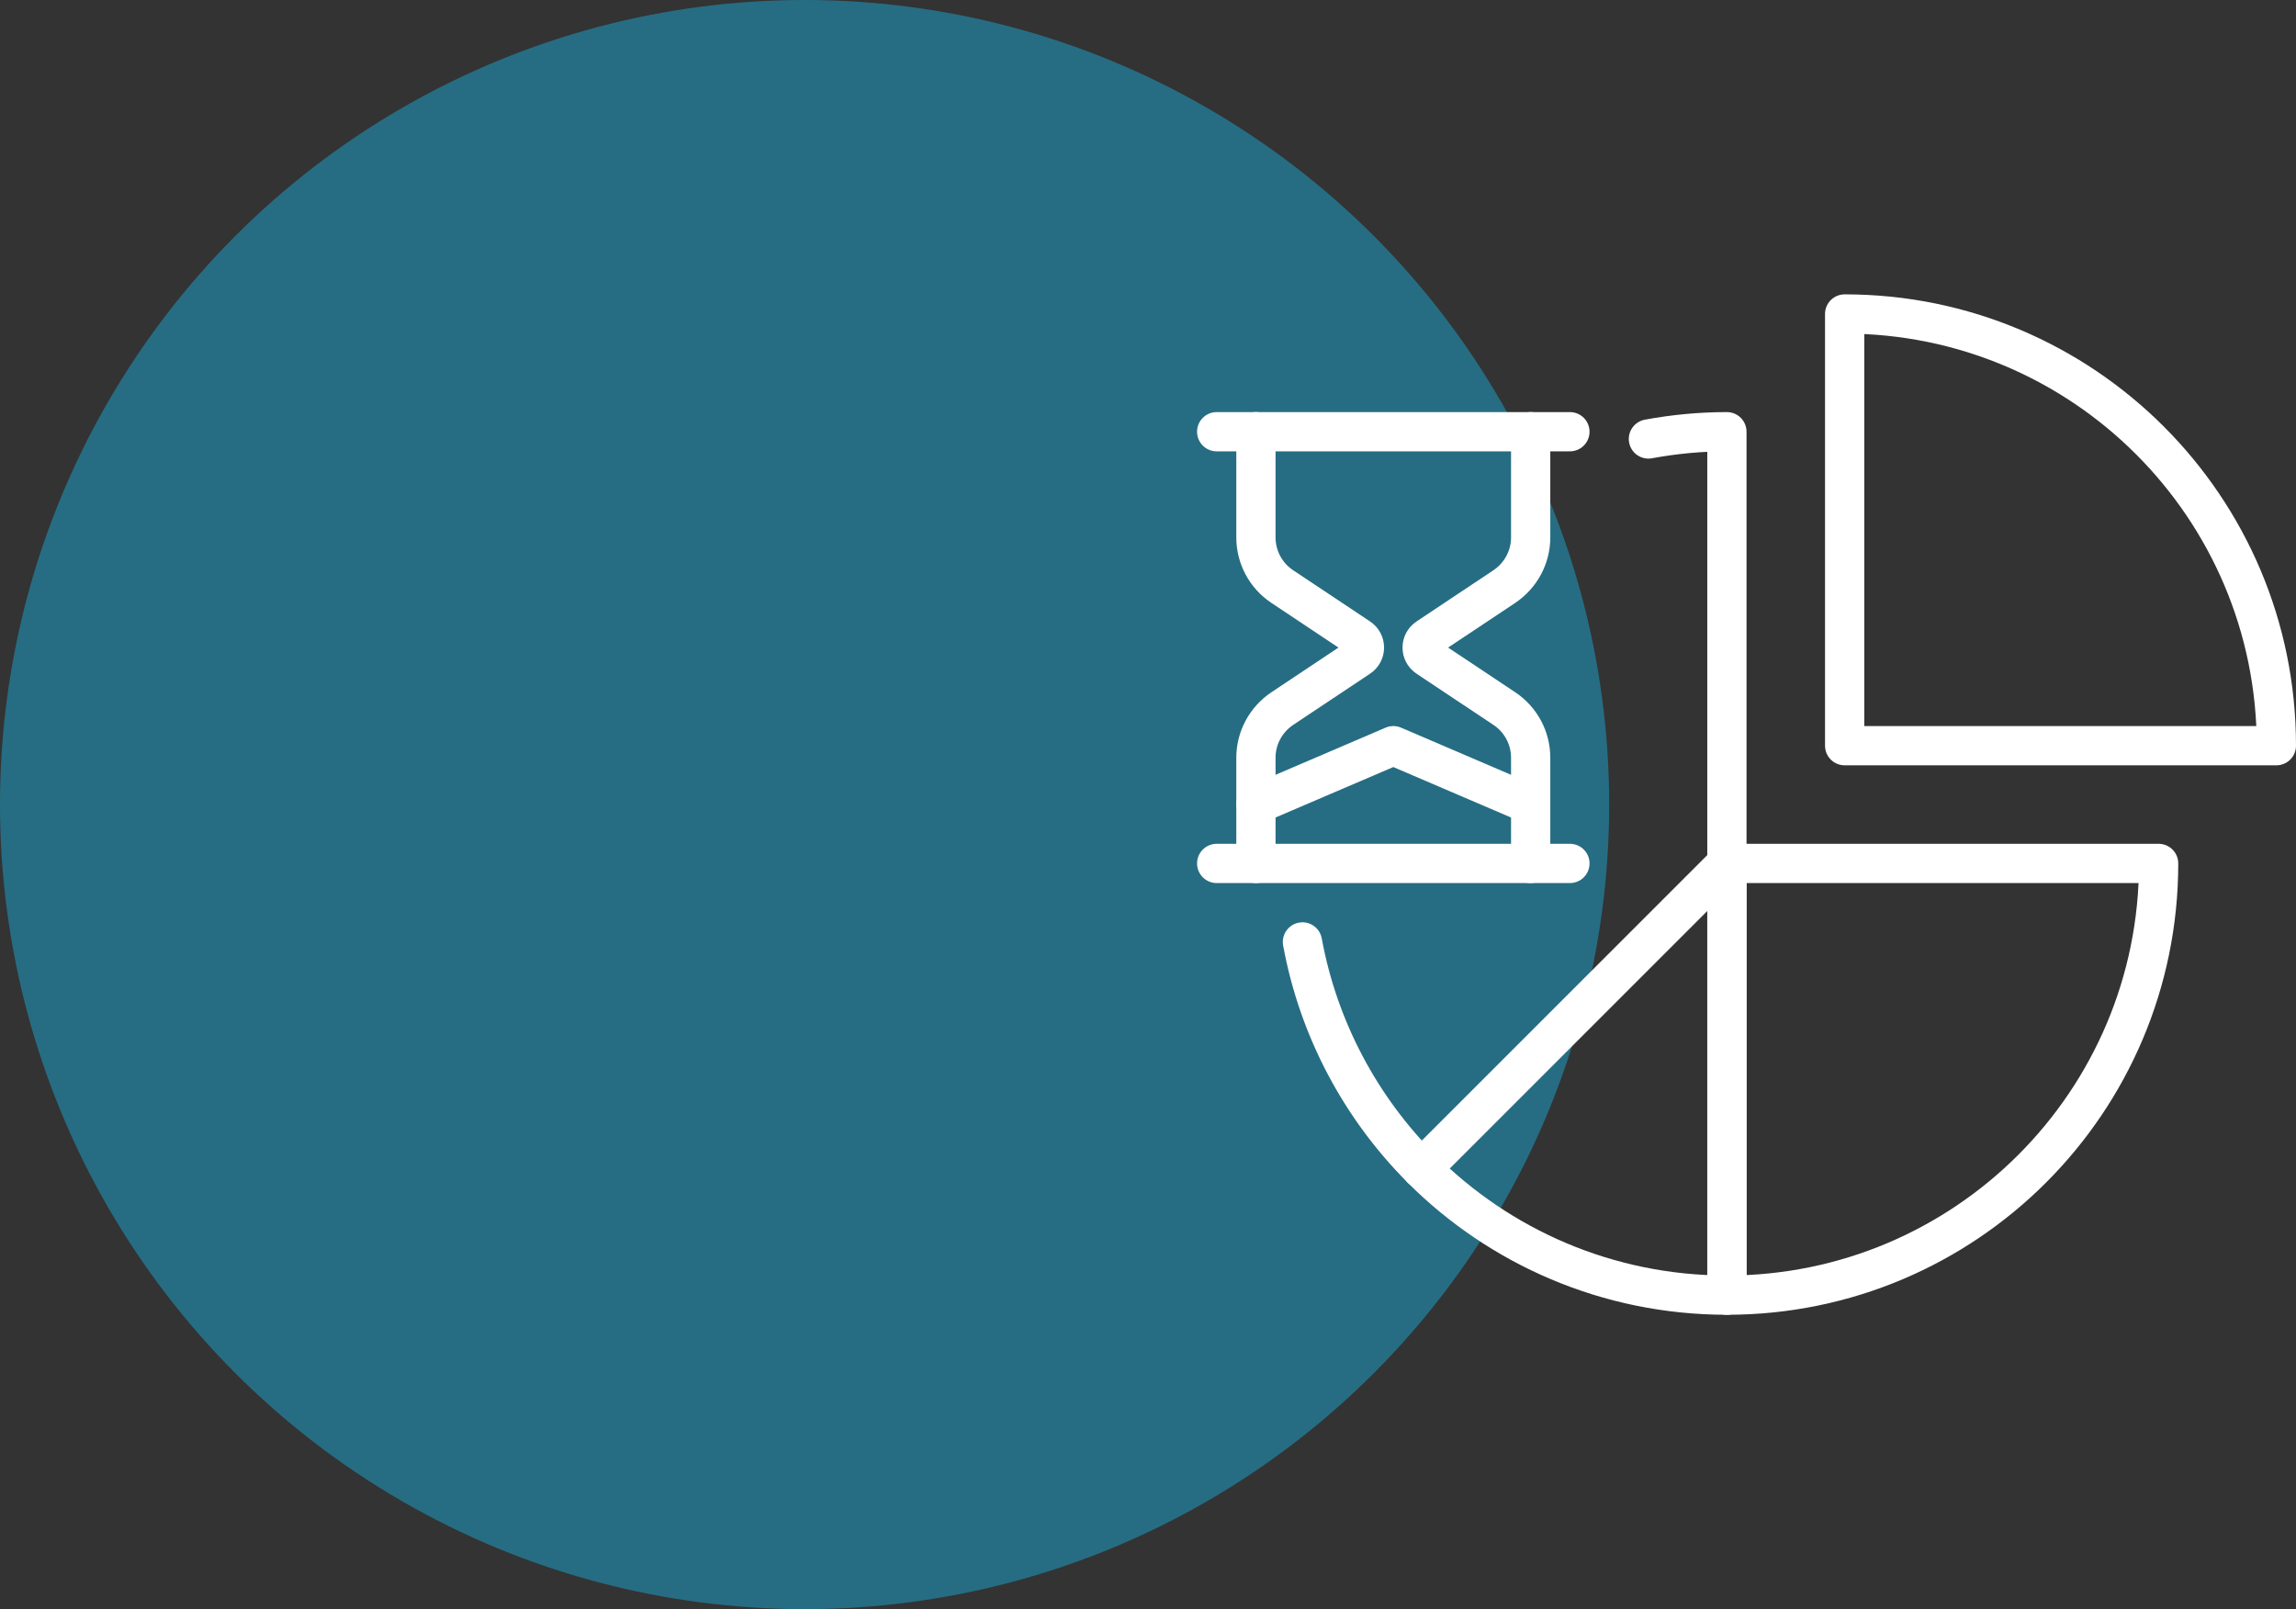 <svg width="117" height="82" viewBox="0 0 117 82" fill="none" xmlns="http://www.w3.org/2000/svg">
<rect x="0" y="0" width="117" height="82" fill="#333333" stroke="none"/>
<circle opacity="0.5" cx="41" cy="41" r="41" fill="#1BA8D4"/>
<g clip-path="url(#clip0_606_3294)">
<path d="M78 44V38.61C78 37.61 77.5 36.67 76.66 36.11L72.74 33.5C72.38 33.26 72.38 32.74 72.74 32.5L76.66 29.89C77.49 29.33 78 28.4 78 27.39V22" stroke="white" stroke-width="2" stroke-linecap="round" stroke-linejoin="round"/>
<path d="M62 44H80" stroke="white" stroke-width="2" stroke-linecap="round" stroke-linejoin="round"/>
<path d="M64 22V27.39C64 28.39 64.5 29.33 65.34 29.89L69.26 32.5C69.62 32.74 69.62 33.26 69.26 33.5L65.34 36.11C64.51 36.67 64 37.6 64 38.61V44" stroke="white" stroke-width="2" stroke-linecap="round" stroke-linejoin="round"/>
<path d="M80 22H62" stroke="white" stroke-width="2" stroke-linecap="round" stroke-linejoin="round"/>
<path d="M64 41L71 38L78 41" stroke="white" stroke-width="2" stroke-linecap="round" stroke-linejoin="round"/>
<path d="M116 38C116 25.85 106.15 16 94 16V38H116Z" stroke="white" stroke-width="2" stroke-linejoin="round"/>
<path d="M72.44 59.56C76.42 63.54 81.92 66 88 66V44L72.44 59.56Z" stroke="white" stroke-width="2" stroke-linejoin="round"/>
<path d="M88 44V66C100.15 66 110 56.15 110 44H88Z" stroke="white" stroke-width="2" stroke-linejoin="round"/>
<path d="M66.37 48C67.19 52.47 69.36 56.47 72.44 59.56L88 44V22C86.63 22 85.3 22.13 84 22.37" stroke="white" stroke-width="2" stroke-linecap="round" stroke-linejoin="round"/>
</g>
<defs>
<clipPath id="clip0_606_3294">
<rect width="56" height="52" fill="white" transform="translate(61 15)"/>
</clipPath>
</defs>
</svg>
